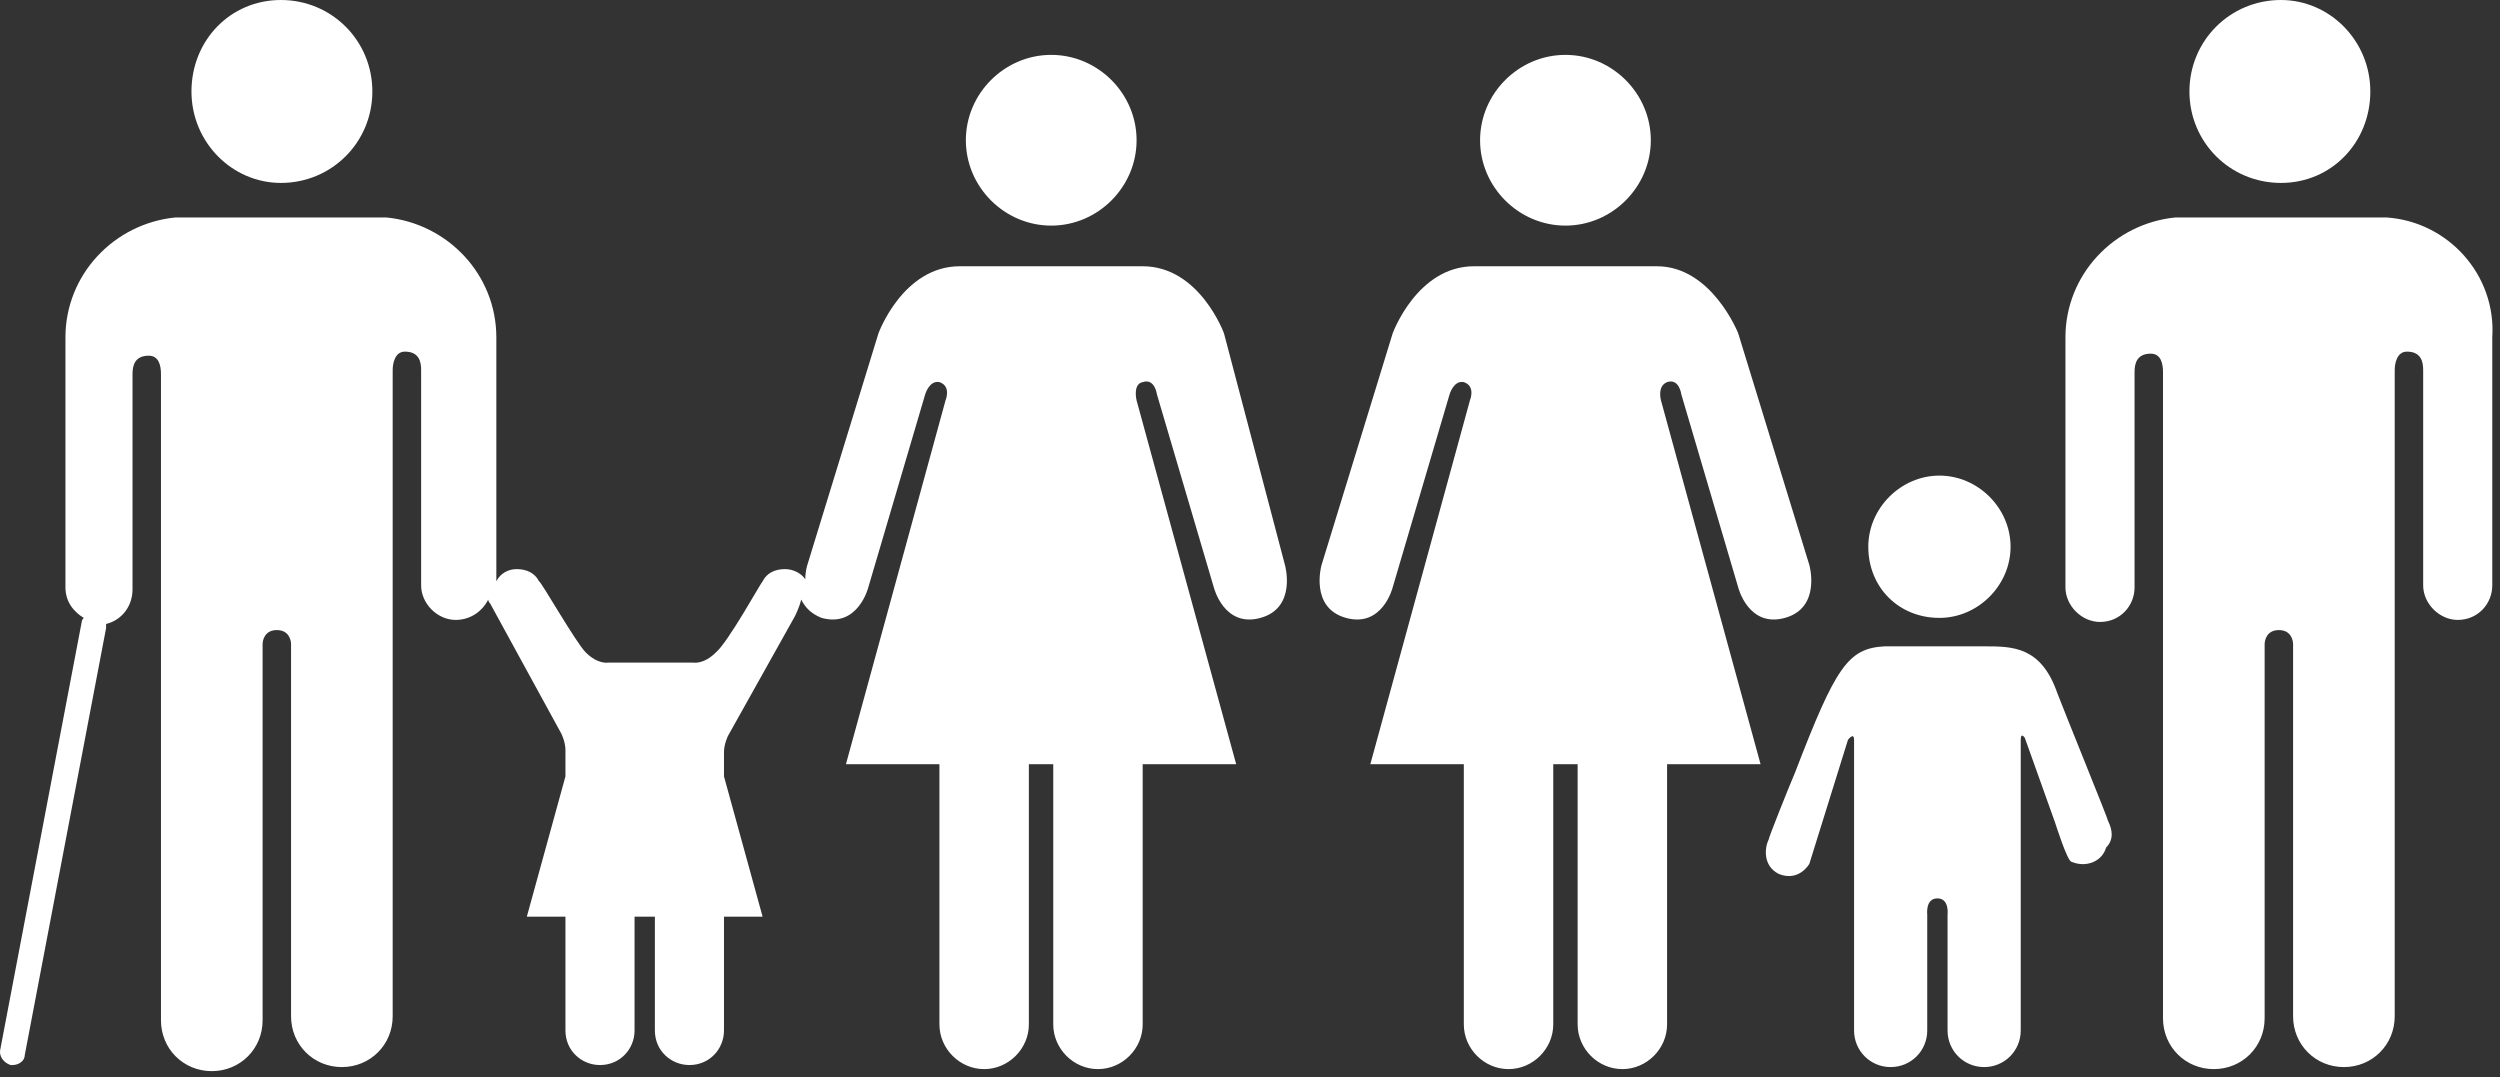 <svg width="123" height="53" viewBox="0 0 123 53" fill="none" xmlns="http://www.w3.org/2000/svg">
<rect x="0" y="0" width="123" height="53" fill="#333333" stroke="none"/>
<path d="M112.22 9C114.72 9 116.62 7 116.62 4.5C116.62 2 114.62 0 112.22 0C109.72 0 107.72 2 107.72 4.5C107.72 7 109.72 9 112.22 9ZM117.42 10.7H107.02C104.02 11 101.62 13.5 101.62 16.6V28.9C101.62 29.8 102.42 30.6 103.32 30.6C104.32 30.6 105.02 29.8 105.02 28.9V18.3C105.02 17.9 105.12 17.4 105.82 17.4C106.32 17.4 106.42 17.9 106.42 18.3V50.1C106.42 51.5 107.52 52.6 108.92 52.6C110.32 52.6 111.42 51.5 111.42 50.1V31.7C111.42 31.5 111.52 31 112.12 31C112.72 31 112.82 31.5 112.82 31.7V50C112.82 51.4 113.92 52.5 115.32 52.5C116.72 52.5 117.82 51.4 117.82 50V18.2C117.82 17.9 117.92 17.3 118.42 17.3C119.12 17.3 119.22 17.8 119.22 18.2V28.8C119.22 29.7 120.02 30.5 120.92 30.5C121.92 30.5 122.62 29.7 122.62 28.8V16.6C122.82 13.5 120.42 10.9 117.42 10.7ZM77.02 11.1C79.32 11.1 81.22 9.2 81.22 6.9C81.22 4.6 79.32 2.7 77.02 2.7C74.72 2.7 72.82 4.6 72.82 6.9C72.82 9.2 74.72 11.1 77.02 11.1ZM82.02 18.8C82.62 18.6 82.72 19.4 82.72 19.4L85.52 28.9C85.52 28.9 86.02 30.9 87.82 30.4C89.62 29.9 89.02 27.8 89.02 27.8L85.52 16.4C85.52 16.4 84.22 13.1 81.52 13.1H72.52C69.72 13.1 68.52 16.4 68.52 16.4L65.02 27.8C65.02 27.8 64.42 29.9 66.22 30.4C68.02 30.9 68.52 28.9 68.52 28.9L71.32 19.4C71.32 19.4 71.52 18.7 72.02 18.8C72.62 19 72.32 19.7 72.32 19.7L67.42 37.6H72.02V50.4C72.02 51.6 73.02 52.6 74.22 52.6C75.42 52.6 76.42 51.6 76.42 50.4V37.6H77.62V50.4C77.62 51.6 78.62 52.6 79.82 52.6C81.02 52.6 82.02 51.6 82.02 50.4V37.6H86.62L81.72 19.7C81.72 19.7 81.52 19 82.02 18.8ZM51.72 11.1C54.02 11.1 55.92 9.2 55.92 6.9C55.92 4.6 54.02 2.7 51.72 2.7C49.42 2.7 47.52 4.6 47.52 6.9C47.52 9.2 49.42 11.1 51.72 11.1ZM60.22 16.4C60.22 16.4 59.02 13.1 56.22 13.1H47.22C44.42 13.1 43.22 16.4 43.22 16.4L39.72 27.8C39.72 27.8 39.62 28.1 39.62 28.5C39.42 28.2 39.02 28 38.62 28C38.12 28 37.72 28.2 37.52 28.6C37.42 28.7 35.82 31.6 35.22 32.1C34.62 32.7 34.12 32.6 34.12 32.6H29.92C29.92 32.6 29.42 32.7 28.82 32.1C28.32 31.6 26.62 28.6 26.52 28.6C26.32 28.2 25.92 28 25.42 28C25.02 28 24.62 28.2 24.42 28.6V16.6C24.42 13.5 22.02 11 19.02 10.7H8.62C5.62 11 3.22 13.5 3.22 16.6V28.9C3.22 29.6 3.62 30.1 4.12 30.4C4.12 30.4 4.02 30.5 4.02 30.6L0.02 51.6C-0.08 52 0.22 52.3 0.52 52.4H0.62C0.92 52.4 1.22 52.2 1.22 51.9L5.22 30.9V30.7C6.02 30.5 6.52 29.8 6.52 29V18.4C6.52 18 6.62 17.5 7.32 17.5C7.82 17.5 7.92 18 7.92 18.4V50.2C7.92 51.6 9.02 52.7 10.42 52.7C11.82 52.7 12.92 51.6 12.92 50.2V31.7C12.92 31.5 13.02 31 13.62 31C14.22 31 14.32 31.5 14.32 31.7V50C14.32 51.4 15.42 52.5 16.82 52.5C18.22 52.5 19.32 51.4 19.32 50V18.2C19.32 17.9 19.42 17.3 19.92 17.3C20.62 17.3 20.72 17.8 20.72 18.2V28.8C20.72 29.7 21.52 30.5 22.42 30.5C23.12 30.5 23.72 30.1 24.02 29.5C24.02 29.6 24.12 29.7 24.12 29.7L27.62 36.1C27.62 36.1 27.82 36.5 27.82 36.9V38.2L25.92 45.1H27.82V50.7C27.82 51.7 28.62 52.4 29.52 52.4C30.52 52.4 31.22 51.6 31.22 50.7V45.3V45.1H32.22V50.7C32.22 51.7 33.02 52.4 33.92 52.4C34.92 52.4 35.62 51.6 35.62 50.7V45.1H37.52L35.62 38.2V37C35.62 36.6 35.82 36.2 35.82 36.2L39.12 30.3C39.12 30.3 39.32 29.9 39.42 29.5C39.62 29.9 39.92 30.2 40.42 30.4C42.22 30.9 42.72 28.9 42.72 28.9L45.52 19.4C45.52 19.4 45.72 18.7 46.22 18.8C46.82 19 46.52 19.7 46.52 19.7L41.62 37.6H46.22V50.4C46.22 51.6 47.22 52.6 48.42 52.6C49.62 52.6 50.62 51.6 50.62 50.4V37.6H51.82V50.4C51.82 51.6 52.82 52.6 54.02 52.6C55.22 52.6 56.22 51.6 56.22 50.4V37.6H60.82L55.92 19.7C55.92 19.7 55.72 18.9 56.22 18.8C56.82 18.6 56.92 19.4 56.92 19.4L59.72 28.9C59.72 28.9 60.22 30.9 62.02 30.4C63.82 29.9 63.22 27.8 63.22 27.8L60.22 16.4ZM95.42 30.4C97.32 30.4 98.92 28.8 98.92 26.9C98.92 25 97.32 23.4 95.42 23.4C93.52 23.4 91.92 25 91.92 26.9C91.92 28.9 93.42 30.4 95.42 30.4ZM103.72 40.4C103.72 40.3 101.52 34.9 101.22 34.1C100.42 31.8 99.02 31.8 97.62 31.8H95.42H92.72C90.92 31.9 90.32 32.8 88.32 38C88.02 38.7 87.02 41.2 87.02 41.3C86.82 41.7 86.72 42.6 87.52 43C88.52 43.4 89.02 42.5 89.02 42.5L90.92 36.4C90.92 36.4 91.22 36 91.22 36.4V50.7C91.22 51.7 92.02 52.5 93.02 52.5C94.02 52.5 94.82 51.7 94.82 50.7V45C94.82 45 94.72 44.2 95.32 44.2C95.92 44.2 95.82 45 95.82 45V50.7C95.82 51.7 96.62 52.5 97.62 52.5C98.62 52.5 99.42 51.7 99.42 50.7V36.4C99.42 36 99.62 36.3 99.62 36.3L101.12 40.5C101.12 40.5 101.72 42.4 101.92 42.4C102.62 42.7 103.42 42.4 103.62 41.7C104.02 41.3 103.92 40.8 103.72 40.4ZM13.82 9C16.32 9 18.32 7 18.32 4.5C18.32 2 16.32 0 13.82 0C11.32 0 9.42 2 9.42 4.5C9.42 7 11.42 9 13.82 9Z" fill="white"/>
</svg>
